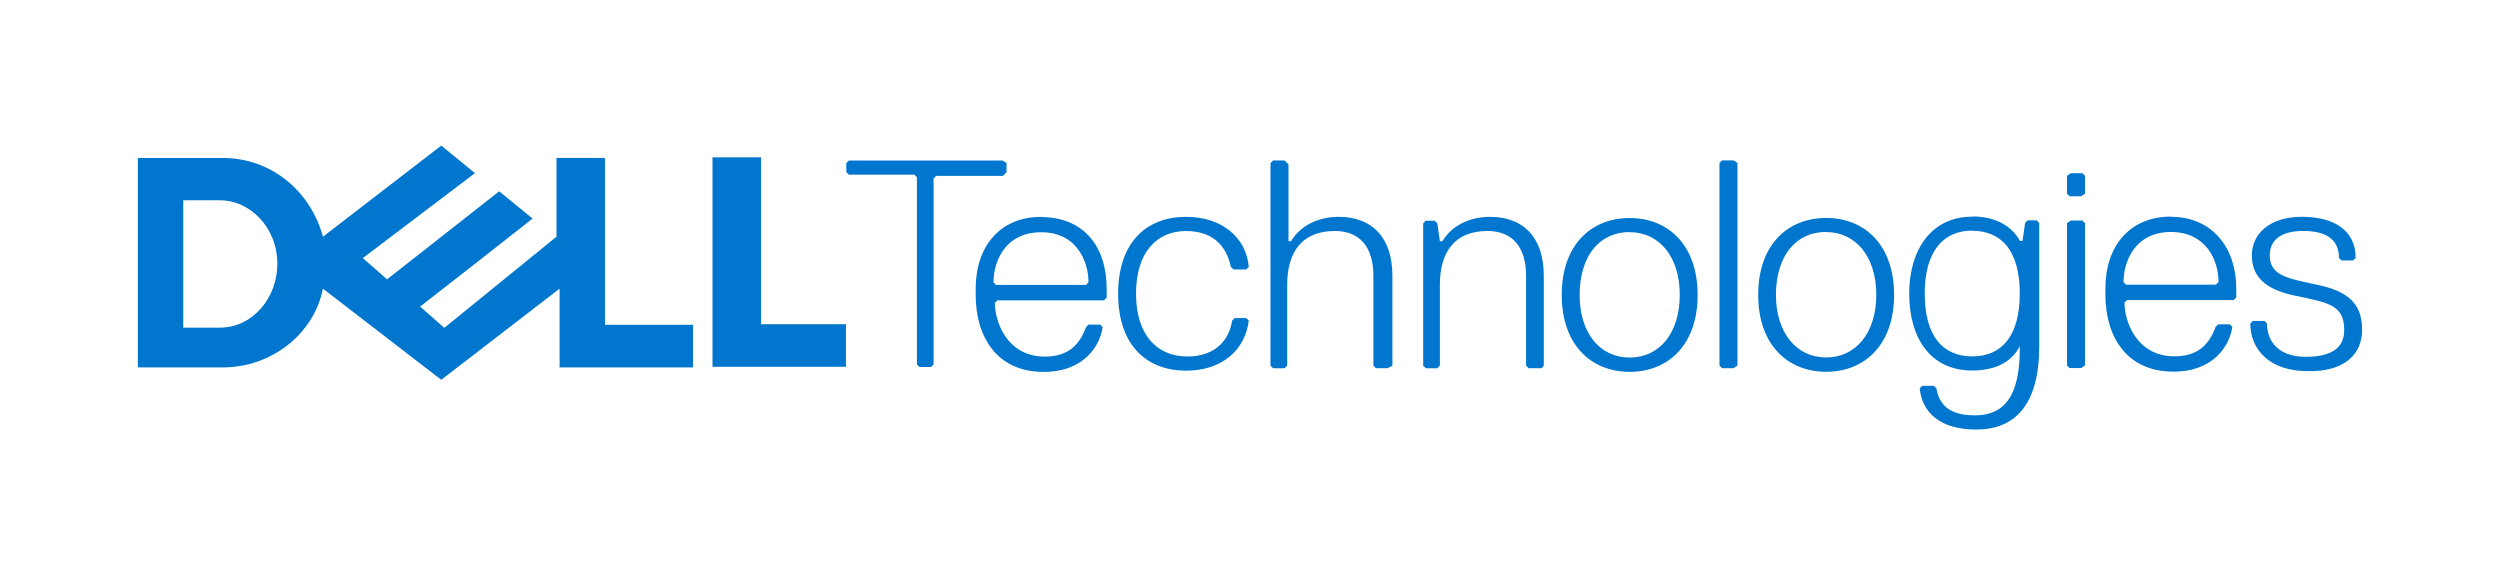 <svg xmlns="http://www.w3.org/2000/svg" id="uuid-9742895f-1ba4-4710-98fe-e214627ae670" viewBox="0 0 652 150"><path d="M262.51,44.88v-2.34l-1.01-.67h-40.12l-.67.67v2.34l.67.67h17.08l.67.67v48.82l.67.67h3.01l.67-.67v-48.5l.67-.67h17.4l1.01-1h-.05ZM271.54,56.56c-10.72,0-17.08,7.69-17.08,18.69v1.68c0,10.72,5.36,20.06,17.72,20.06,10.72,0,14.74-7.03,15.39-11.68l-.66-.66h-3.02l-.66.66c-1.68,4.68-4.7,7.69-10.72,7.69-10.07,0-13.05-9.35-13.05-14.02l.68-.66h27.8l.68-.68v-2.34c0-11.04-6.02-18.69-17.08-18.69v-.06ZM271.54,60.57c4.68,0,7.77,1.93,9.67,4.52,1.93,2.59,2.67,5.85,2.67,8.54l-.66.68h-23.44l-.68-.68c0-2.67.75-5.94,2.67-8.54,1.93-2.59,5.03-4.52,9.75-4.52h.02ZM296.27,76.6c0-10.72,5.35-16.35,13.05-16.35s10.72,4.68,11.68,9.35l.67.67h3.34l.67-.67c-.67-7.69-7.03-13.05-16.35-13.05-10.07,0-17.72,6.36-17.72,20.06s7.69,20.06,17.72,20.06c9.35,0,15.39-5.35,16.35-13.05l-.67-.67h-3.01l-.67.67c-.67,4.68-4.01,9.35-11.68,9.35s-13.37-5.35-13.37-16.35h0ZM363.14,95.38v-23.44c0-10.07-5.35-15.39-14.02-15.39-5.35,0-10.07,2.34-12.41,6.36h-.67v-20.06l-1.01-1h-3.01l-.67.67v52.85l.67.67h3.01l.67-.67v-21.11c0-8.7,4.01-14.02,12.41-14.02,6.36,0,10.07,4.01,10.07,11.68v23.44l.67.67h3.01l1.34-.67-.06.02ZM402.62,95.38v-23.44c0-10.07-5.35-15.39-14.02-15.39-5.35,0-10.07,2.34-12.41,6.36h-.67l-.67-4.68-.67-.67h-2.34l-.67.67v37.14l.67.67h3.01l.67-.67v-21.11c0-8.7,4.01-14.02,12.41-14.02,6.36,0,10.07,4.01,10.07,11.68v23.44l.67.67h3.34l.67-.67-.06.02ZM425.02,56.86c-10.07,0-17.72,7.03-17.72,20.06s7.7,20.06,17.72,20.06,17.72-7.02,17.72-20.06-7.7-20.06-17.72-20.06ZM425.02,60.55c3.85,0,7.11,1.6,9.43,4.44,2.3,2.84,3.63,6.94,3.63,11.92s-1.34,9.1-3.63,11.92c-2.3,2.84-5.56,4.42-9.43,4.42s-7.11-1.58-9.43-4.42c-2.3-2.84-3.63-6.94-3.63-11.92s1.34-9.27,3.63-12.08c2.3-2.8,5.56-4.31,9.43-4.31v.03ZM453.13,95.35v-52.85l-1.01-.67h-3.01l-.67.67v52.85l.67.67h3.01l1.01-.67ZM476.26,56.84c-10.07,0-17.72,7.03-17.72,20.06s7.7,20.06,17.72,20.06,17.72-7.02,17.72-20.06-7.69-20.06-17.72-20.06ZM476.26,60.52c3.85,0,7.1,1.6,9.43,4.44,2.3,2.84,3.65,6.94,3.65,11.92s-1.35,9.1-3.65,11.92c-2.3,2.84-5.55,4.42-9.43,4.42s-7.11-1.58-9.43-4.42c-2.31-2.84-3.67-6.94-3.67-11.92s1.35-9.27,3.65-12.08c2.3-2.8,5.56-4.31,9.43-4.31l.02.03ZM514.36,56.51c-10.72,0-16.44,8.7-16.44,20.06s5.36,20.06,16.44,20.06c7.03,0,10.72-3.01,12.41-6.36v.33c0,10.07-2.34,17.72-11.68,17.72-7.03,0-9.35-3.01-10.07-7.02l-.68-.68h-3.01l-.68.68c.67,6.36,5.37,10.72,14.74,10.72,10.07,0,16.44-6.36,16.44-21.75v-32.15l-.68-.66h-2.34l-.66.66-.68,4.69h-.66c-1.68-3.01-5.36-6.36-12.41-6.36l-.05.05ZM514.36,60.19c3.85,0,6.94,1.33,9.1,4.04,2.13,2.72,3.3,6.82,3.3,12.33s-1.17,9.59-3.3,12.33c-2.13,2.72-5.23,4.06-9.1,4.06s-6.94-1.35-9.1-4.06c-2.13-2.72-3.29-6.82-3.29-12.33s1.16-9.43,3.29-12.25c2.13-2.76,5.23-4.17,9.1-4.17v.05ZM543.77,50.52v-4.68l-.67-.67h-3.01l-1.01.67v4.68l.67.67h3.01l1.01-.67ZM543.77,95.32v-37.14l-.67-.67h-3.01l-1.01.67v37.14l.67.67h3.01l1.01-.67ZM566.17,56.49c-10.72,0-17.08,7.69-17.08,18.69v1.68c0,10.72,5.36,20.06,17.72,20.06,10.72,0,14.74-7.03,15.39-11.68l-.68-.66h-3.01l-.68.66c-1.68,4.68-4.68,7.69-10.72,7.69-10.07,0-13.05-9.35-13.05-14.02l.68-.66h27.8l.68-.68v-2.34c0-10.72-6.36-18.69-17.08-18.69l.02-.06ZM566.17,60.5c4.68,0,7.78,1.93,9.75,4.52,1.93,2.59,2.67,5.85,2.67,8.54l-.68.68h-23.44l-.66-.68c0-2.67.75-5.94,2.67-8.54,1.93-2.59,5.01-4.52,9.67-4.52h.02ZM616.04,85.96c0-7.03-4.01-10.07-11.68-11.68-7.69-1.68-12.41-2.34-12.41-7.69,0-4.01,3.01-6.36,8.7-6.36,7.03,0,9.35,3.01,9.35,7.03l.67.67h3.01l.67-.67c0-7.69-6.36-10.72-14.02-10.72-8.7,0-13.05,4.68-13.05,10.07,0,6.36,4.68,9.35,12.41,10.72,7.69,1.68,11.68,2.34,11.68,8.7,0,4.01-2.34,7.03-10.07,7.03-7.03,0-10.07-4.01-10.07-8.7l-.67-.67h-3.01l-.67.67c0,7.03,5.35,12.41,14.74,12.41,9.67.34,14.42-4.35,14.42-10.72v-.08Z" style="fill:#0076ce; stroke-width:0px;"></path><path d="M220.62,84.62v11.04h-34.8v-54.62h12.65v43.51h22.16v.08ZM115.08,37.97l-30.86,23.77c-3.17-11.84-13.45-20.54-26.1-20.54h-22.16v54.62h22.16c12.65,0,23.77-8.7,26.1-20.54l30.86,23.77,30.86-23.77v20.54h34.8v-11.12h-22.96v-43.51h-12.65v20.54l-29.25,23.77-6.32-5.54,14.26-11.12,15.07-11.84-8.7-7.11-29.25,22.96-6.32-5.54,29.25-22.16-8.7-7.11h-.02l-.07-.06ZM47.8,52.23h9.51c1.97,0,3.92.44,5.7,1.26,1.78.81,3.42,2.01,4.8,3.5,1.39,1.48,2.51,3.25,3.3,5.25.79,2.01,1.22,4.24,1.22,6.61,0,2.18-.39,4.29-1.12,6.26-.73,1.97-1.8,3.77-3.13,5.3s-2.93,2.79-4.75,3.67c-1.82.88-3.85,1.37-6.03,1.37h-9.51v-33.21Z" style="fill:#0076ce; stroke-width:0px;"></path></svg>